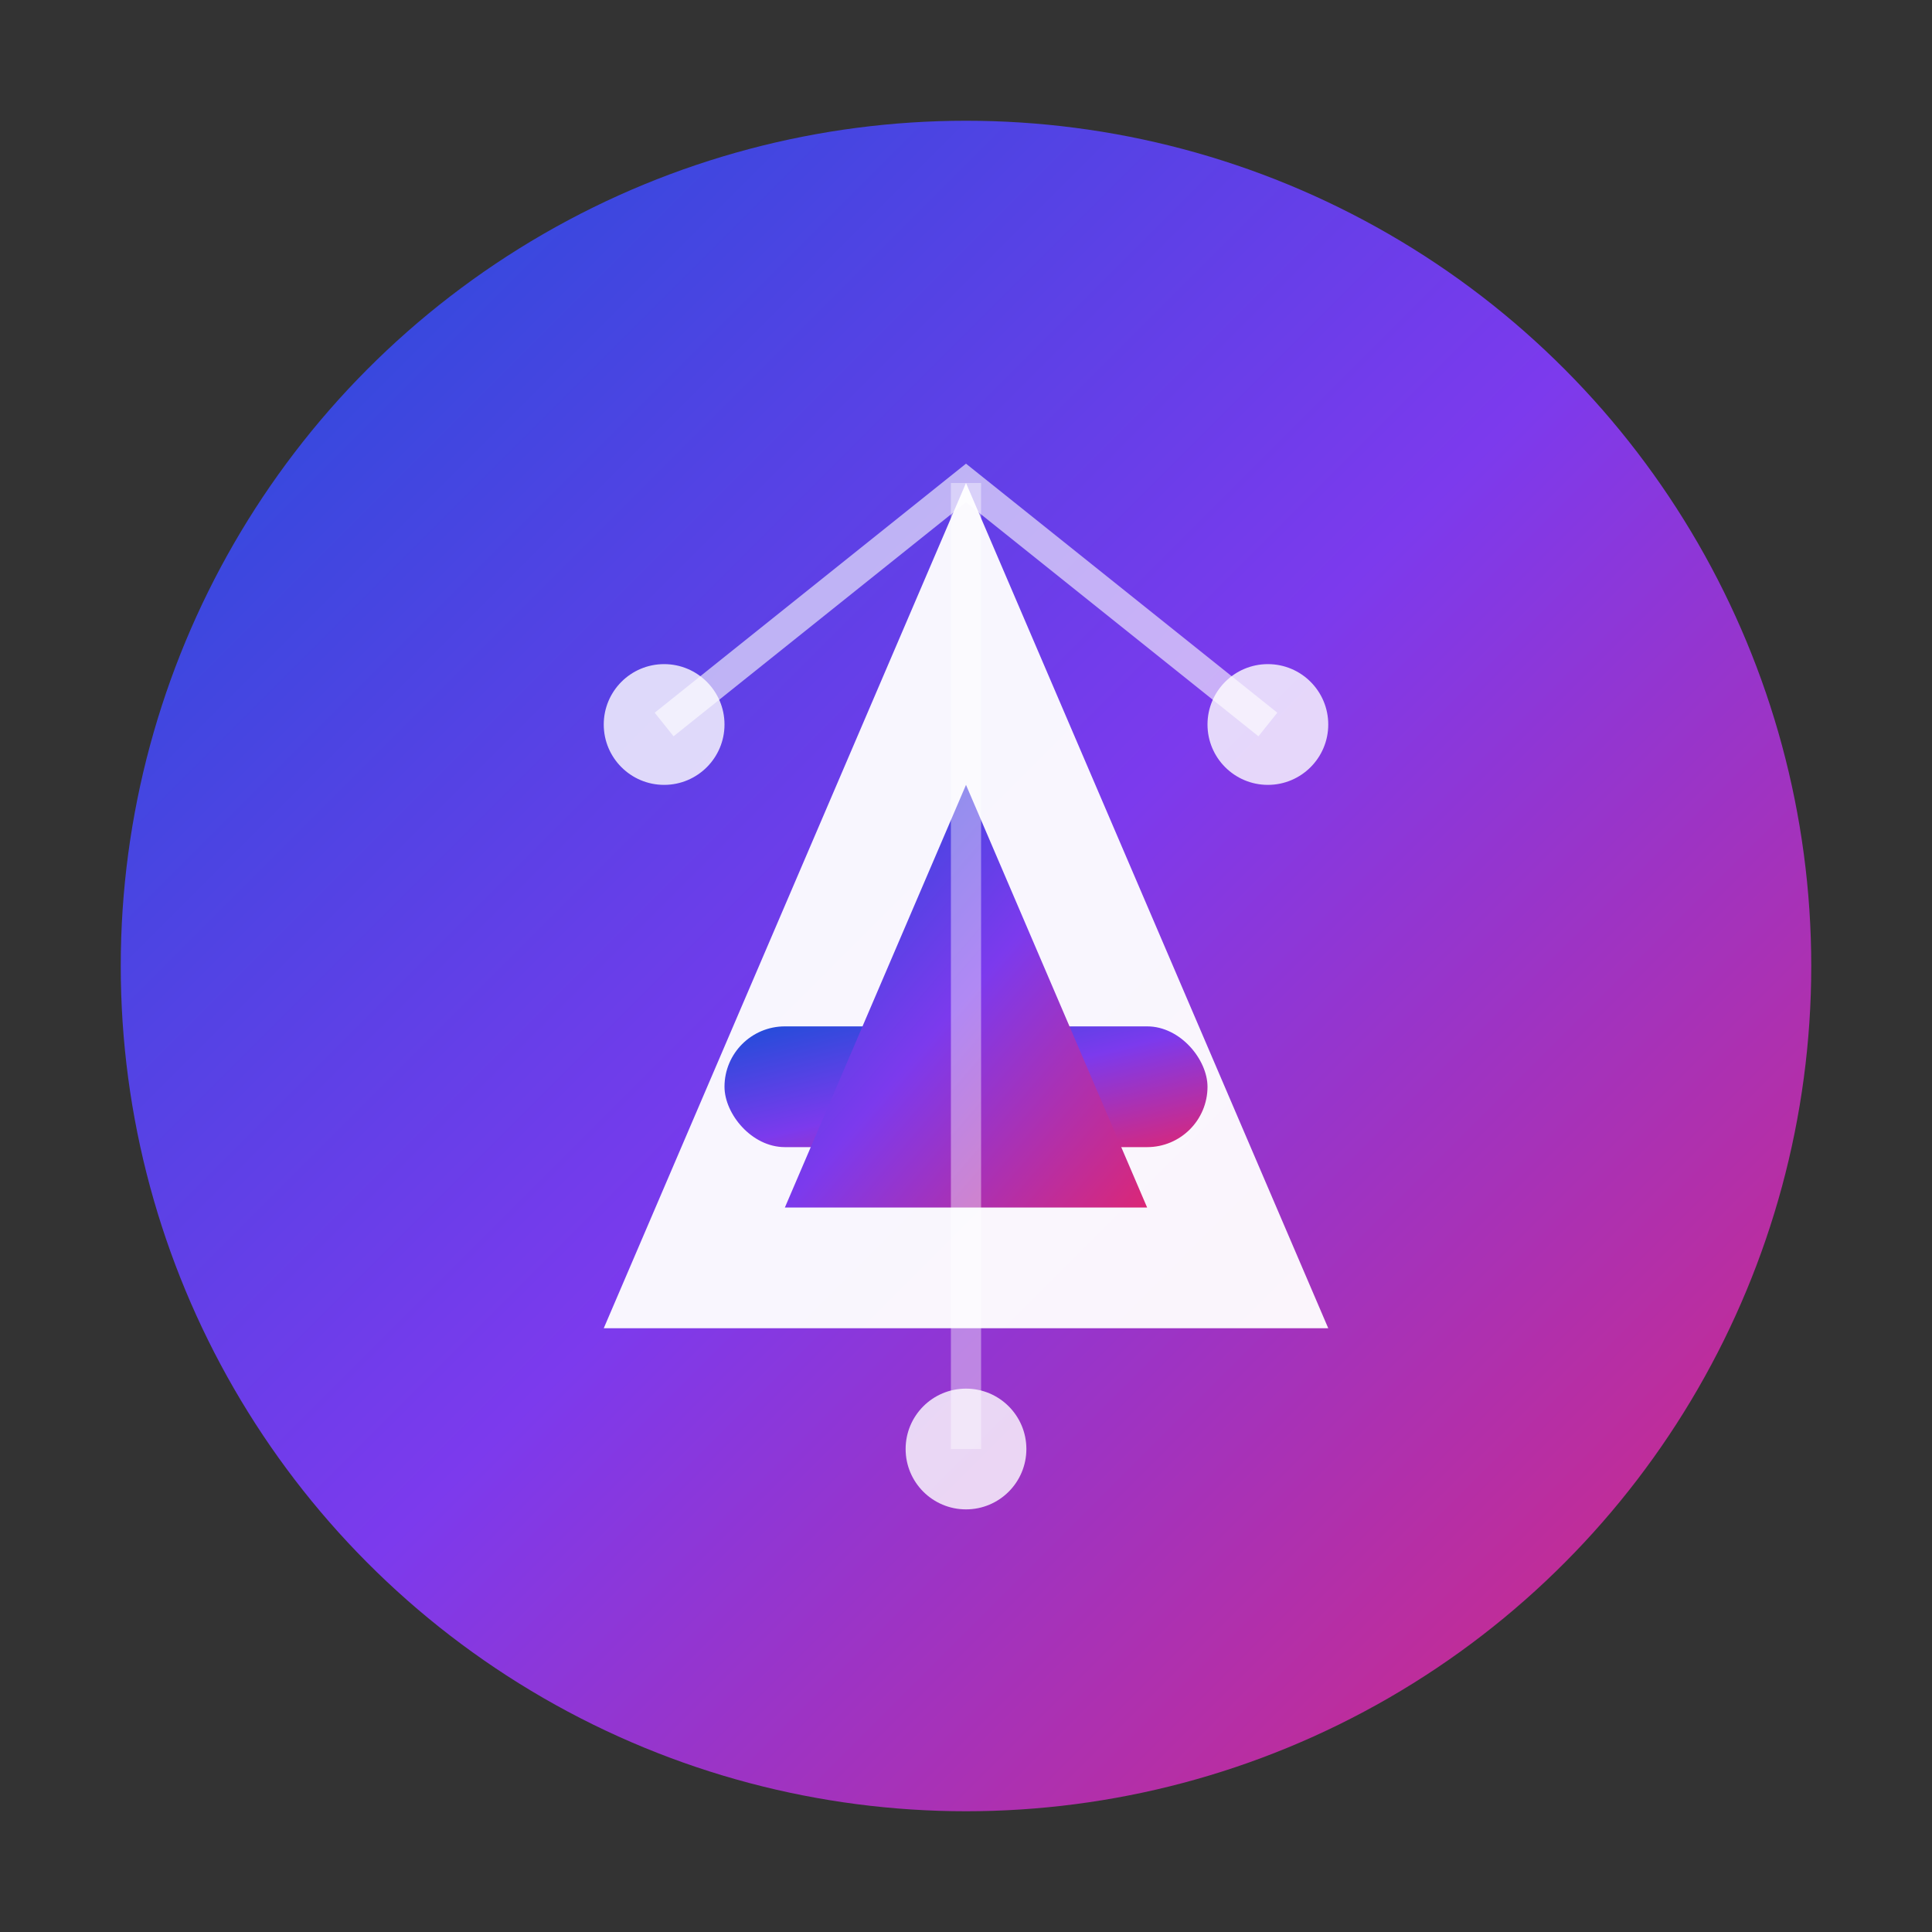 <svg width="32" height="32" viewBox="0 0 32 32" fill="none" xmlns="http://www.w3.org/2000/svg">
  <rect x="0" y="0" width="32" height="32" fill="#333333" stroke="none"/>
  <defs>
    <!-- Modern gradient inspired by social platforms -->
    <linearGradient id="brandGradient" x1="0%" y1="0%" x2="100%" y2="100%">
      <stop offset="0%" style="stop-color:#1d4ed8;stop-opacity:1" />
      <stop offset="50%" style="stop-color:#7c3aed;stop-opacity:1" />
      <stop offset="100%" style="stop-color:#db2777;stop-opacity:1" />
    </linearGradient>
  </defs>
  
  <!-- Outer circle background -->
  <circle cx="16" cy="16" r="14" fill="url(#brandGradient)"/>
  
  <!-- Letter "A" - modern, geometric design -->
  <g transform="translate(16, 16)">
    <!-- Main triangle of A -->
    <path d="M-6 6 L0 -8 L6 6 Z" fill="white" opacity="0.95"/>
    
    <!-- Crossbar of A with modern twist -->
    <rect x="-4" y="1" width="8" height="2" fill="url(#brandGradient)" rx="1"/>
    
    <!-- Inner triangle cutout for modern look -->
    <path d="M-3 4 L0 -3 L3 4 Z" fill="url(#brandGradient)"/>
    
    <!-- Social connection dots -->
    <circle cx="-5" cy="-4" r="1" fill="white" opacity="0.8"/>
    <circle cx="5" cy="-4" r="1" fill="white" opacity="0.8"/>
    <circle cx="0" cy="8" r="1" fill="white" opacity="0.8"/>
    
    <!-- Connection lines -->
    <path d="M-5 -4 L0 -8 L5 -4" stroke="white" stroke-width="0.5" opacity="0.6"/>
    <path d="M0 -8 L0 8" stroke="white" stroke-width="0.5" opacity="0.4"/>
  </g>
</svg>